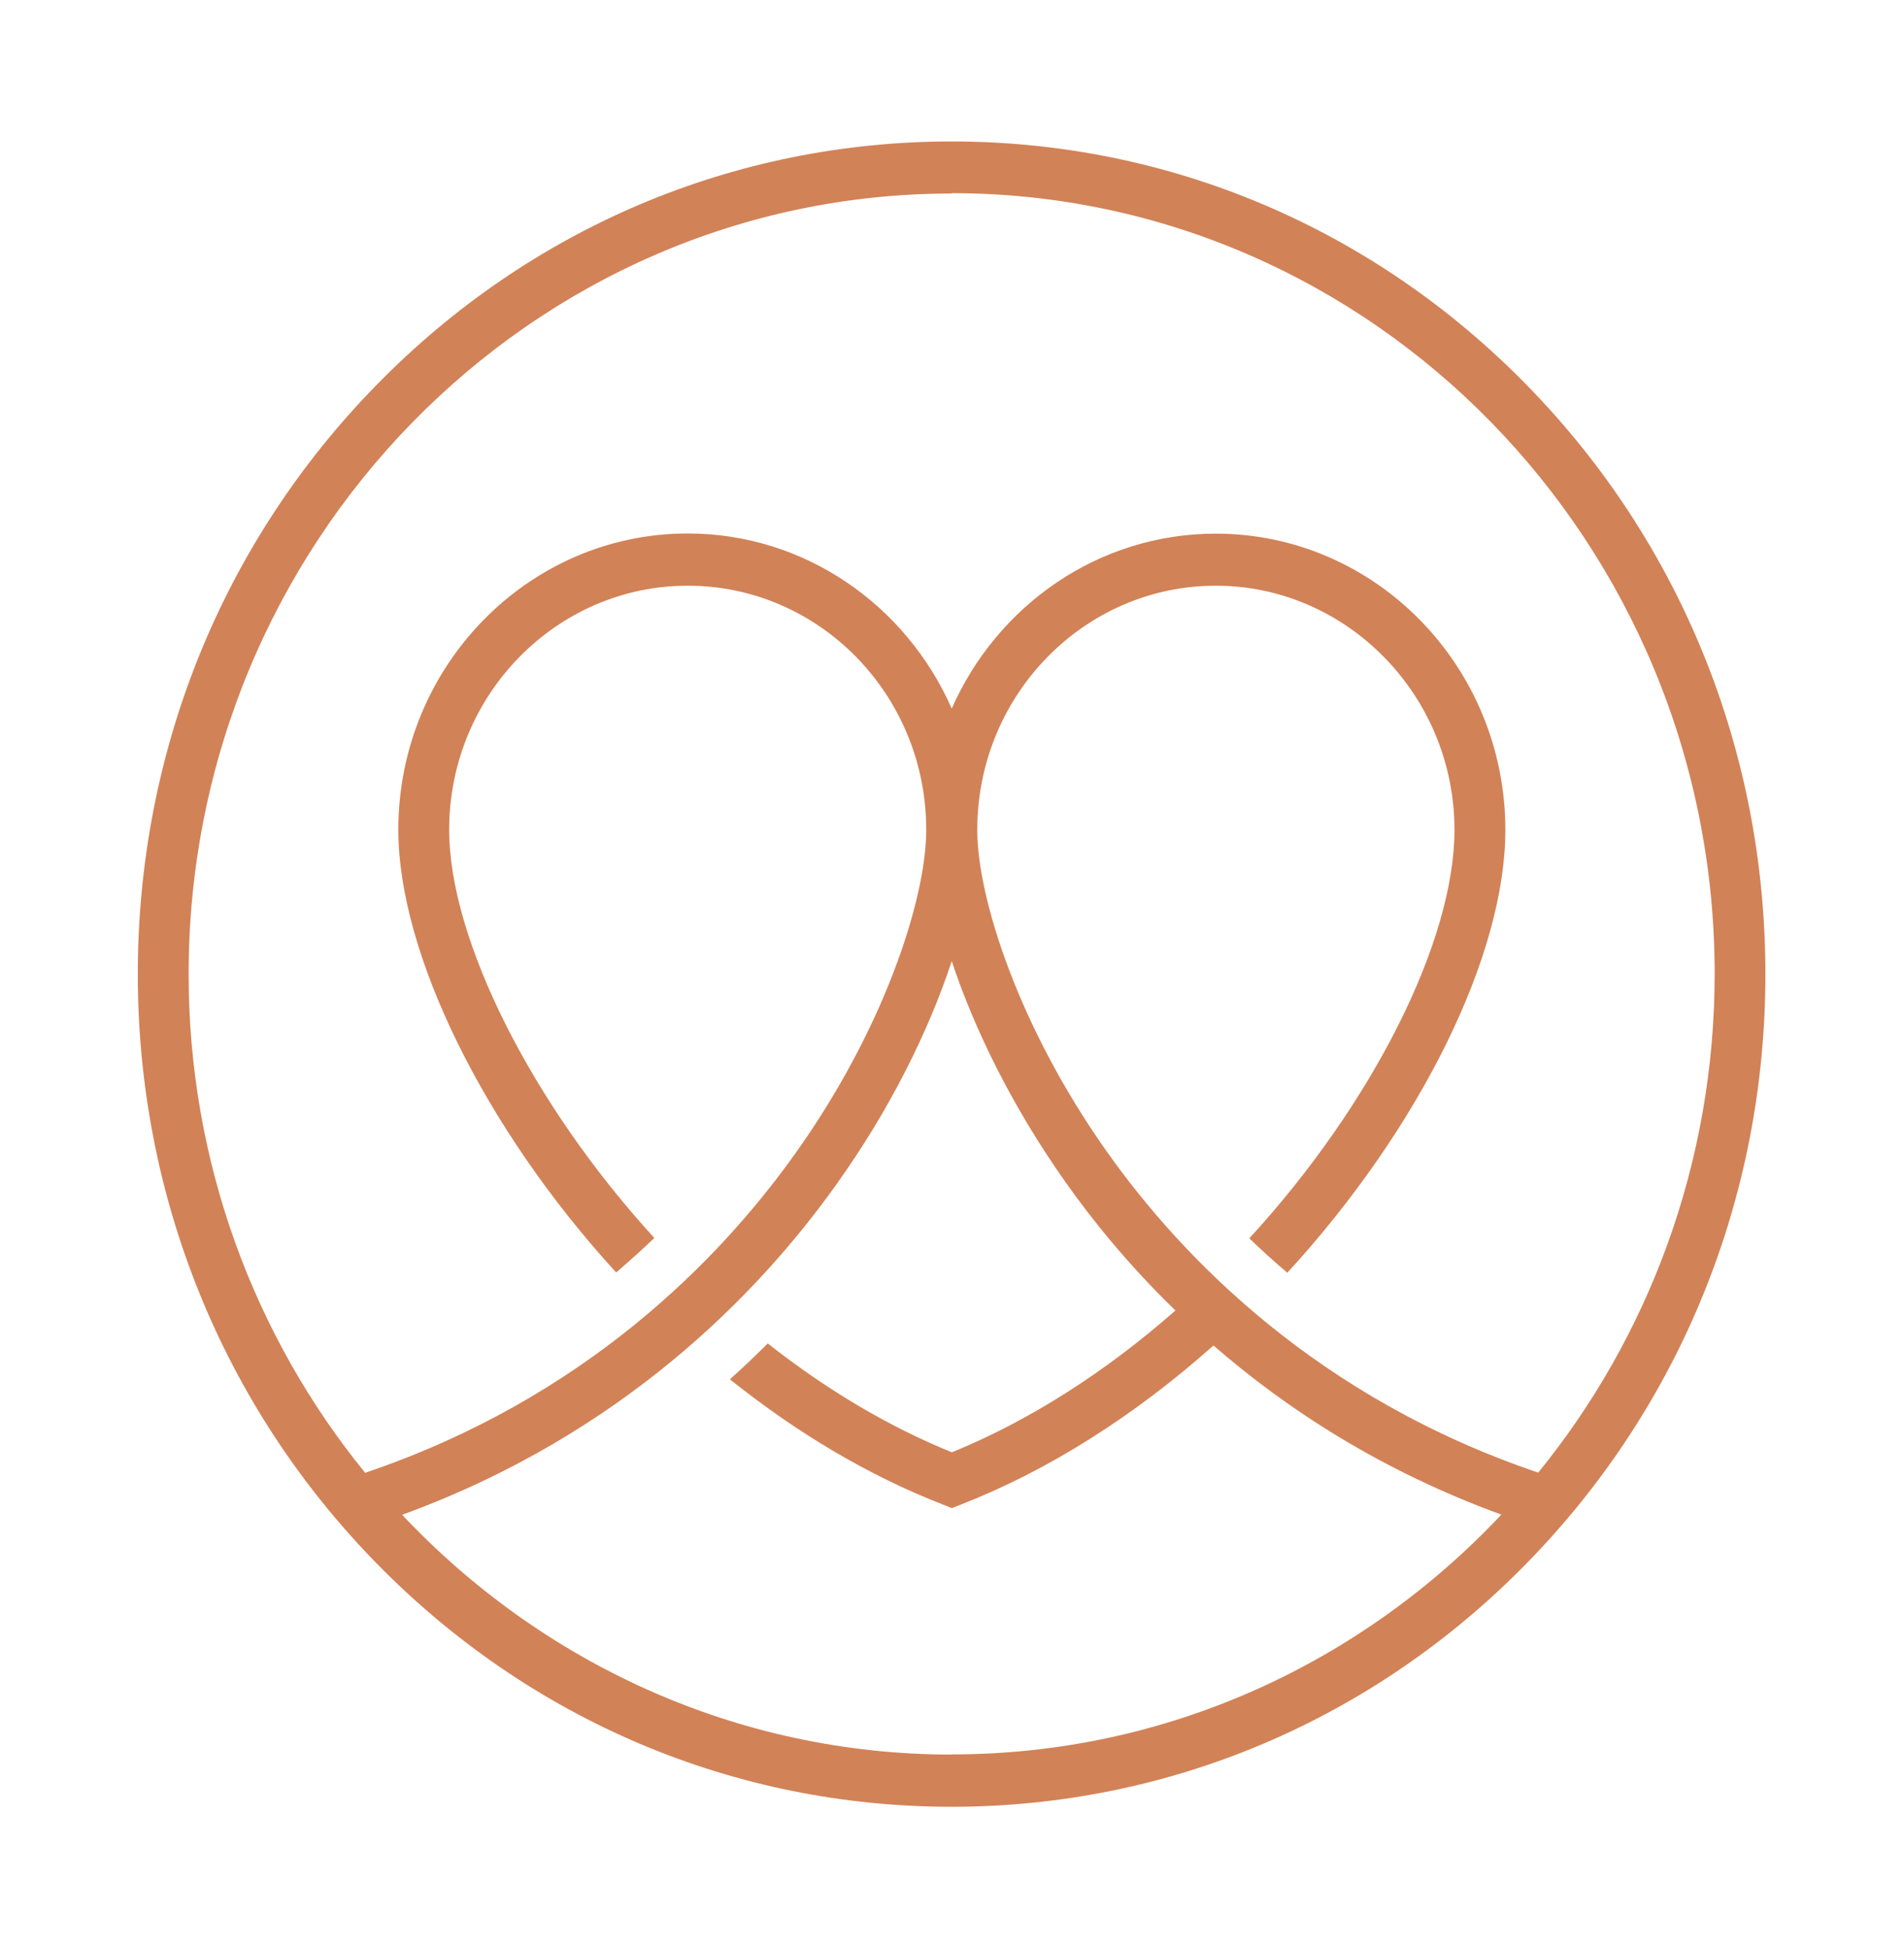 <?xml version="1.0" encoding="UTF-8"?> <svg xmlns="http://www.w3.org/2000/svg" width="43" height="44" viewBox="0 0 43 44" fill="none"><path d="M21.498 39.629C16.627 39.629 12.22 37.547 9.082 34.213C14.043 32.405 17.125 29.218 18.865 26.785C20.123 25.032 20.986 23.247 21.494 21.709C21.999 23.228 22.847 24.981 24.075 26.716C24.708 27.61 25.521 28.605 26.546 29.599C24.956 30.998 23.235 32.093 21.498 32.802C20.074 32.224 18.68 31.399 17.339 30.343C17.061 30.621 16.778 30.89 16.484 31.153C18.025 32.386 19.641 33.338 21.295 33.982L21.498 34.063L21.701 33.982C23.668 33.215 25.619 31.981 27.405 30.389C29.077 31.843 31.217 33.23 33.907 34.209C30.769 37.547 26.365 39.625 21.494 39.625M21.494 4.363C30.995 4.363 38.724 12.273 38.724 21.994C38.724 26.273 37.225 30.204 34.739 33.261C29.748 31.569 26.693 28.404 25.005 26.022C23.009 23.208 22.086 20.31 22.071 18.787C22.071 18.772 22.071 18.756 22.071 18.737C22.071 18.725 22.071 18.718 22.071 18.706C22.09 15.68 24.5 13.229 27.457 13.229C30.415 13.229 32.848 15.703 32.848 18.745C32.848 21.262 30.995 24.939 28.215 27.969C28.493 28.238 28.78 28.497 29.073 28.747C32.072 25.475 33.997 21.578 33.997 18.745C33.997 15.056 31.066 12.053 27.457 12.053C24.805 12.053 22.519 13.676 21.494 16.004C20.47 13.676 18.183 12.049 15.531 12.049C11.926 12.049 8.996 15.052 8.996 18.741C8.996 21.547 10.954 25.502 13.915 28.74C14.209 28.489 14.495 28.231 14.778 27.961C12.032 24.962 10.144 21.235 10.144 18.741C10.144 15.7 12.563 13.229 15.531 13.229C18.5 13.229 20.903 15.684 20.918 18.71C20.918 18.722 20.918 18.733 20.918 18.745C20.918 18.76 20.918 18.776 20.918 18.791C20.899 20.337 19.965 23.255 17.934 26.091C16.239 28.458 13.2 31.588 8.246 33.265C5.76 30.208 4.26 26.28 4.26 22.002C4.26 12.281 11.99 4.371 21.491 4.371M34.487 8.704C31.014 5.15 26.399 3.195 21.491 3.195C16.582 3.195 11.964 5.15 8.495 8.704C5.021 12.257 3.112 16.979 3.112 22.002C3.112 27.024 5.025 31.75 8.495 35.3C11.968 38.854 16.582 40.808 21.491 40.808C26.399 40.808 31.017 38.85 34.487 35.3C37.96 31.746 39.87 27.024 39.87 22.002C39.87 16.979 37.96 12.254 34.487 8.704Z" fill="#D28257"></path></svg> 